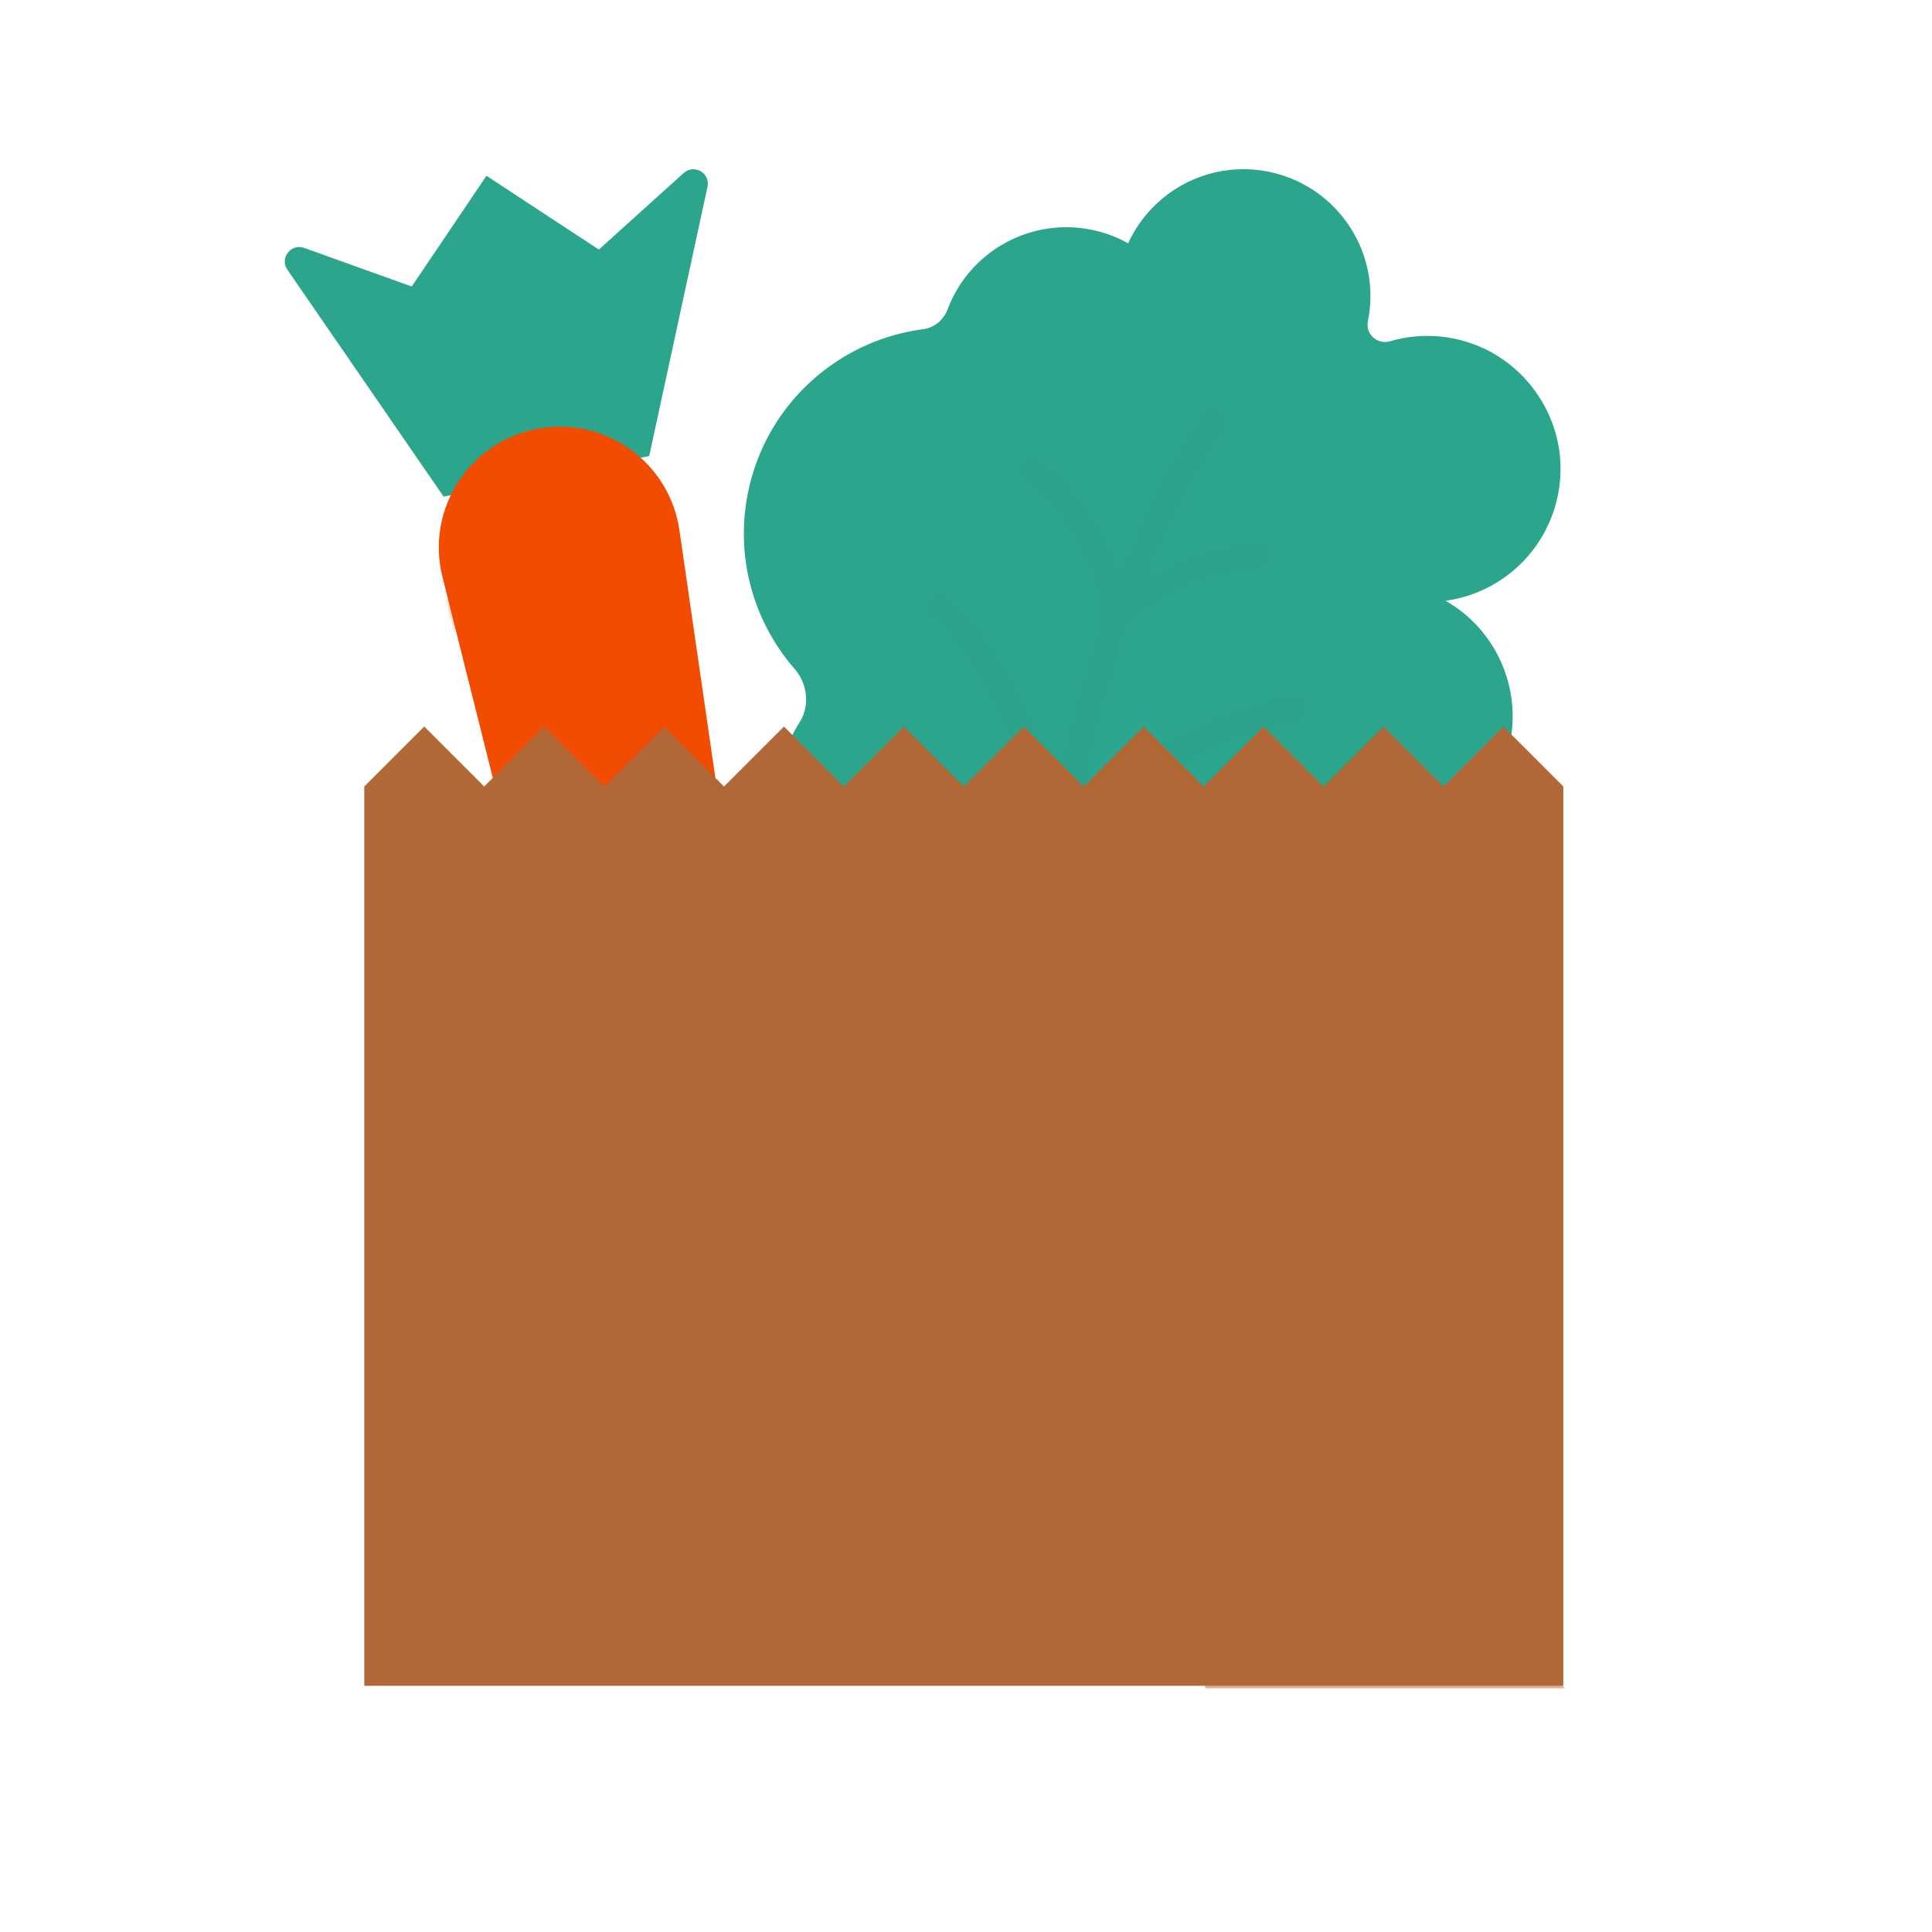 <svg xmlns="http://www.w3.org/2000/svg" width="430" height="430" style="width:100%;height:100%;transform:translate3d(0,0,0);content-visibility:visible" viewBox="0 0 430 430"><defs><clipPath id="c"><path d="M0 0h430v430H0z"/></clipPath><clipPath id="f"><path d="M0 0h430v430H0z"/></clipPath><clipPath id="d"><path d="M0 0h430v430H0z"/></clipPath><mask id="g" mask-type="alpha"><use xmlns:ns1="http://www.w3.org/1999/xlink" ns1:href="#a"/></mask><mask id="e" mask-type="alpha"><use xmlns:ns2="http://www.w3.org/1999/xlink" ns2:href="#b"/></mask><g id="a" style="display:none"><path class="secondary"/><path class="quaternary"/></g><g id="b" style="display:block"><path fill="#2CA58D" d="m144.49 101.5 12.976-59.927c.661-3.053-2.98-5.162-5.299-3.069l-18.883 17.041-25.011-16.419-16.636 24.638-23.941-8.589c-2.941-1.055-5.508 2.279-3.736 4.852l34.77 50.504" class="secondary"/><path fill="#F24C00" d="M160.465 303.691c-9.637 1.902-19.074-4.082-21.462-13.61L98.476 128.413c-3.745-14.938 5.786-29.965 20.894-32.947 15.108-2.982 29.633 7.299 31.844 22.539l23.932 164.942c1.41 9.721-5.044 18.842-14.681 20.744z" class="quaternary"/></g></defs><g clip-path="url(#c)"><g clip-path="url(#d)" style="display:block"><g style="display:block"><path fill="#2CA58D" d="m270.725 73.679-82.764 72.351 45.459 76.785s99.558-28.312 93.808-60.581c-5.75-32.269-56.503-88.555-56.503-88.555z" class="primary"/><path fill="#2CA58D" d="M321.737 133.714c12.508 7.124 18.27 22.499 12.952 36.343a29.542 29.542 0 0 1-17.228 17.076v.002c.729 4.689.269 9.624-1.561 14.378-4.797 12.463-17.455 19.568-30.127 17.838l.005.001c2.878 6.582 3.266 14.252.482 21.484-5.597 14.553-21.937 21.802-36.49 16.205-8.849-3.413-14.998-10.794-17.2-19.334-6.369 9.934-18.65 15.264-30.948 12.048-13.581-3.552-22.605-16.896-20.828-30.821.885-6.934 4.167-12.888 8.87-17.22-11.487-5.371-18.293-18.053-15.711-31.06a28.095 28.095 0 0 1 3.924-9.745c2.427-3.777 1.887-8.683-1.056-12.073-8.974-10.336-13.245-24.557-10.374-39.017 3.929-19.788 20.045-34.057 38.998-36.547 2.519-.331 4.578-2.069 5.473-4.447 4.774-12.686 18.171-20.432 31.912-17.704 2.983.592 5.75 1.63 8.263 3.042 5.307-11.648 18.074-18.554 31.173-15.954 15.295 3.037 25.239 17.893 22.202 33.188l-.019.09c-.587 2.891 2.126 5.294 4.957 4.465 4.985-1.46 10.439-1.627 15.899-.188 13.893 3.66 23.281 17.106 21.877 31.404a29.612 29.612 0 0 1-25.445 26.546z" class="primary"/><path fill="none" stroke="#2CA58D" stroke-linecap="round" stroke-linejoin="round" stroke-opacity=".5" stroke-width="7" d="M55.235-121.188S17.578-72.851 16.947 25.203M64.646-91.493c-22.025 2.491-31.067 14.456-31.067 14.456m39.543 19.73c-36.517 7.198-52.501 32.989-52.501 32.989m-5.478-85.889c16.506 13.098 18.436 33.17 18.436 33.17m-39.786-2.945c19.238 14.999 26.828 55.664 26.828 55.664" class="primary" style="mix-blend-mode:multiply" transform="translate(215 215)"/></g><g style="display:block"><path fill="#2CA58D" d="m144.49 101.5 12.976-59.927c.661-3.053-2.98-5.162-5.299-3.069l-18.883 17.041-25.011-16.419-16.636 24.638-23.941-8.589c-2.941-1.055-5.508 2.279-3.736 4.852l34.77 50.504" class="primary"/><path fill="#F24C00" d="M160.465 303.691c-9.637 1.902-19.074-4.082-21.462-13.61L98.476 128.413c-3.745-14.938 5.786-29.965 20.894-32.947 15.108-2.982 29.633 7.299 31.844 22.539l23.932 164.942c1.41 9.721-5.044 18.842-14.681 20.744z" class="secondary"/></g><g mask="url(#e)" style="mix-blend-mode:multiply;display:block"><path fill="none" stroke="#F24C00" stroke-linecap="round" stroke-linejoin="round" stroke-opacity=".5" stroke-width="7" d="m100.552 136.673 17.244-3.403m27.241 46.516 14.582-2.878" class="secondary"/></g><path fill="#B26836" d="M132.944 160.197h-266.865V-39.952l13.343-13.343 13.343 13.343 13.344-13.343 13.343 13.343 13.343-13.343 13.343 13.343 13.344-13.343 13.343 13.343 13.343-13.343L-.489-39.952l13.344-13.343 13.343 13.343 13.343-13.343 13.343 13.343 13.344-13.343 13.343 13.343 13.343-13.343 13.344 13.343 13.343-13.343 13.343 13.343v200.149z" class="tertiary" style="display:block" transform="translate(215 215)"/><g opacity=".5" style="mix-blend-mode:multiply;display:block"><path fill="#B26836" d="M0 66.716v-173.462l-13.343 13.343-13.344-13.343-13.343 13.343v200.149h80.06L0 66.716z" class="tertiary" opacity="1" style="mix-blend-mode:multiply" transform="translate(308.253 269.021)"/></g></g><g clip-path="url(#f)" style="display:none"><path class="primary" style="display:none"/><g fill="none" style="mix-blend-mode:multiply;display:none"><path class="primary"/><path class="primary"/><path class="primary"/></g><g style="display:none"><path class="primary"/><path class="secondary"/></g><g mask="url(#g)" style="mix-blend-mode:multiply;display:none"><path fill="none" class="secondary"/></g><path class="tertiary" style="display:none"/><g style="mix-blend-mode:multiply;display:none"><path class="tertiary" style="mix-blend-mode:multiply"/></g></g></g></svg>